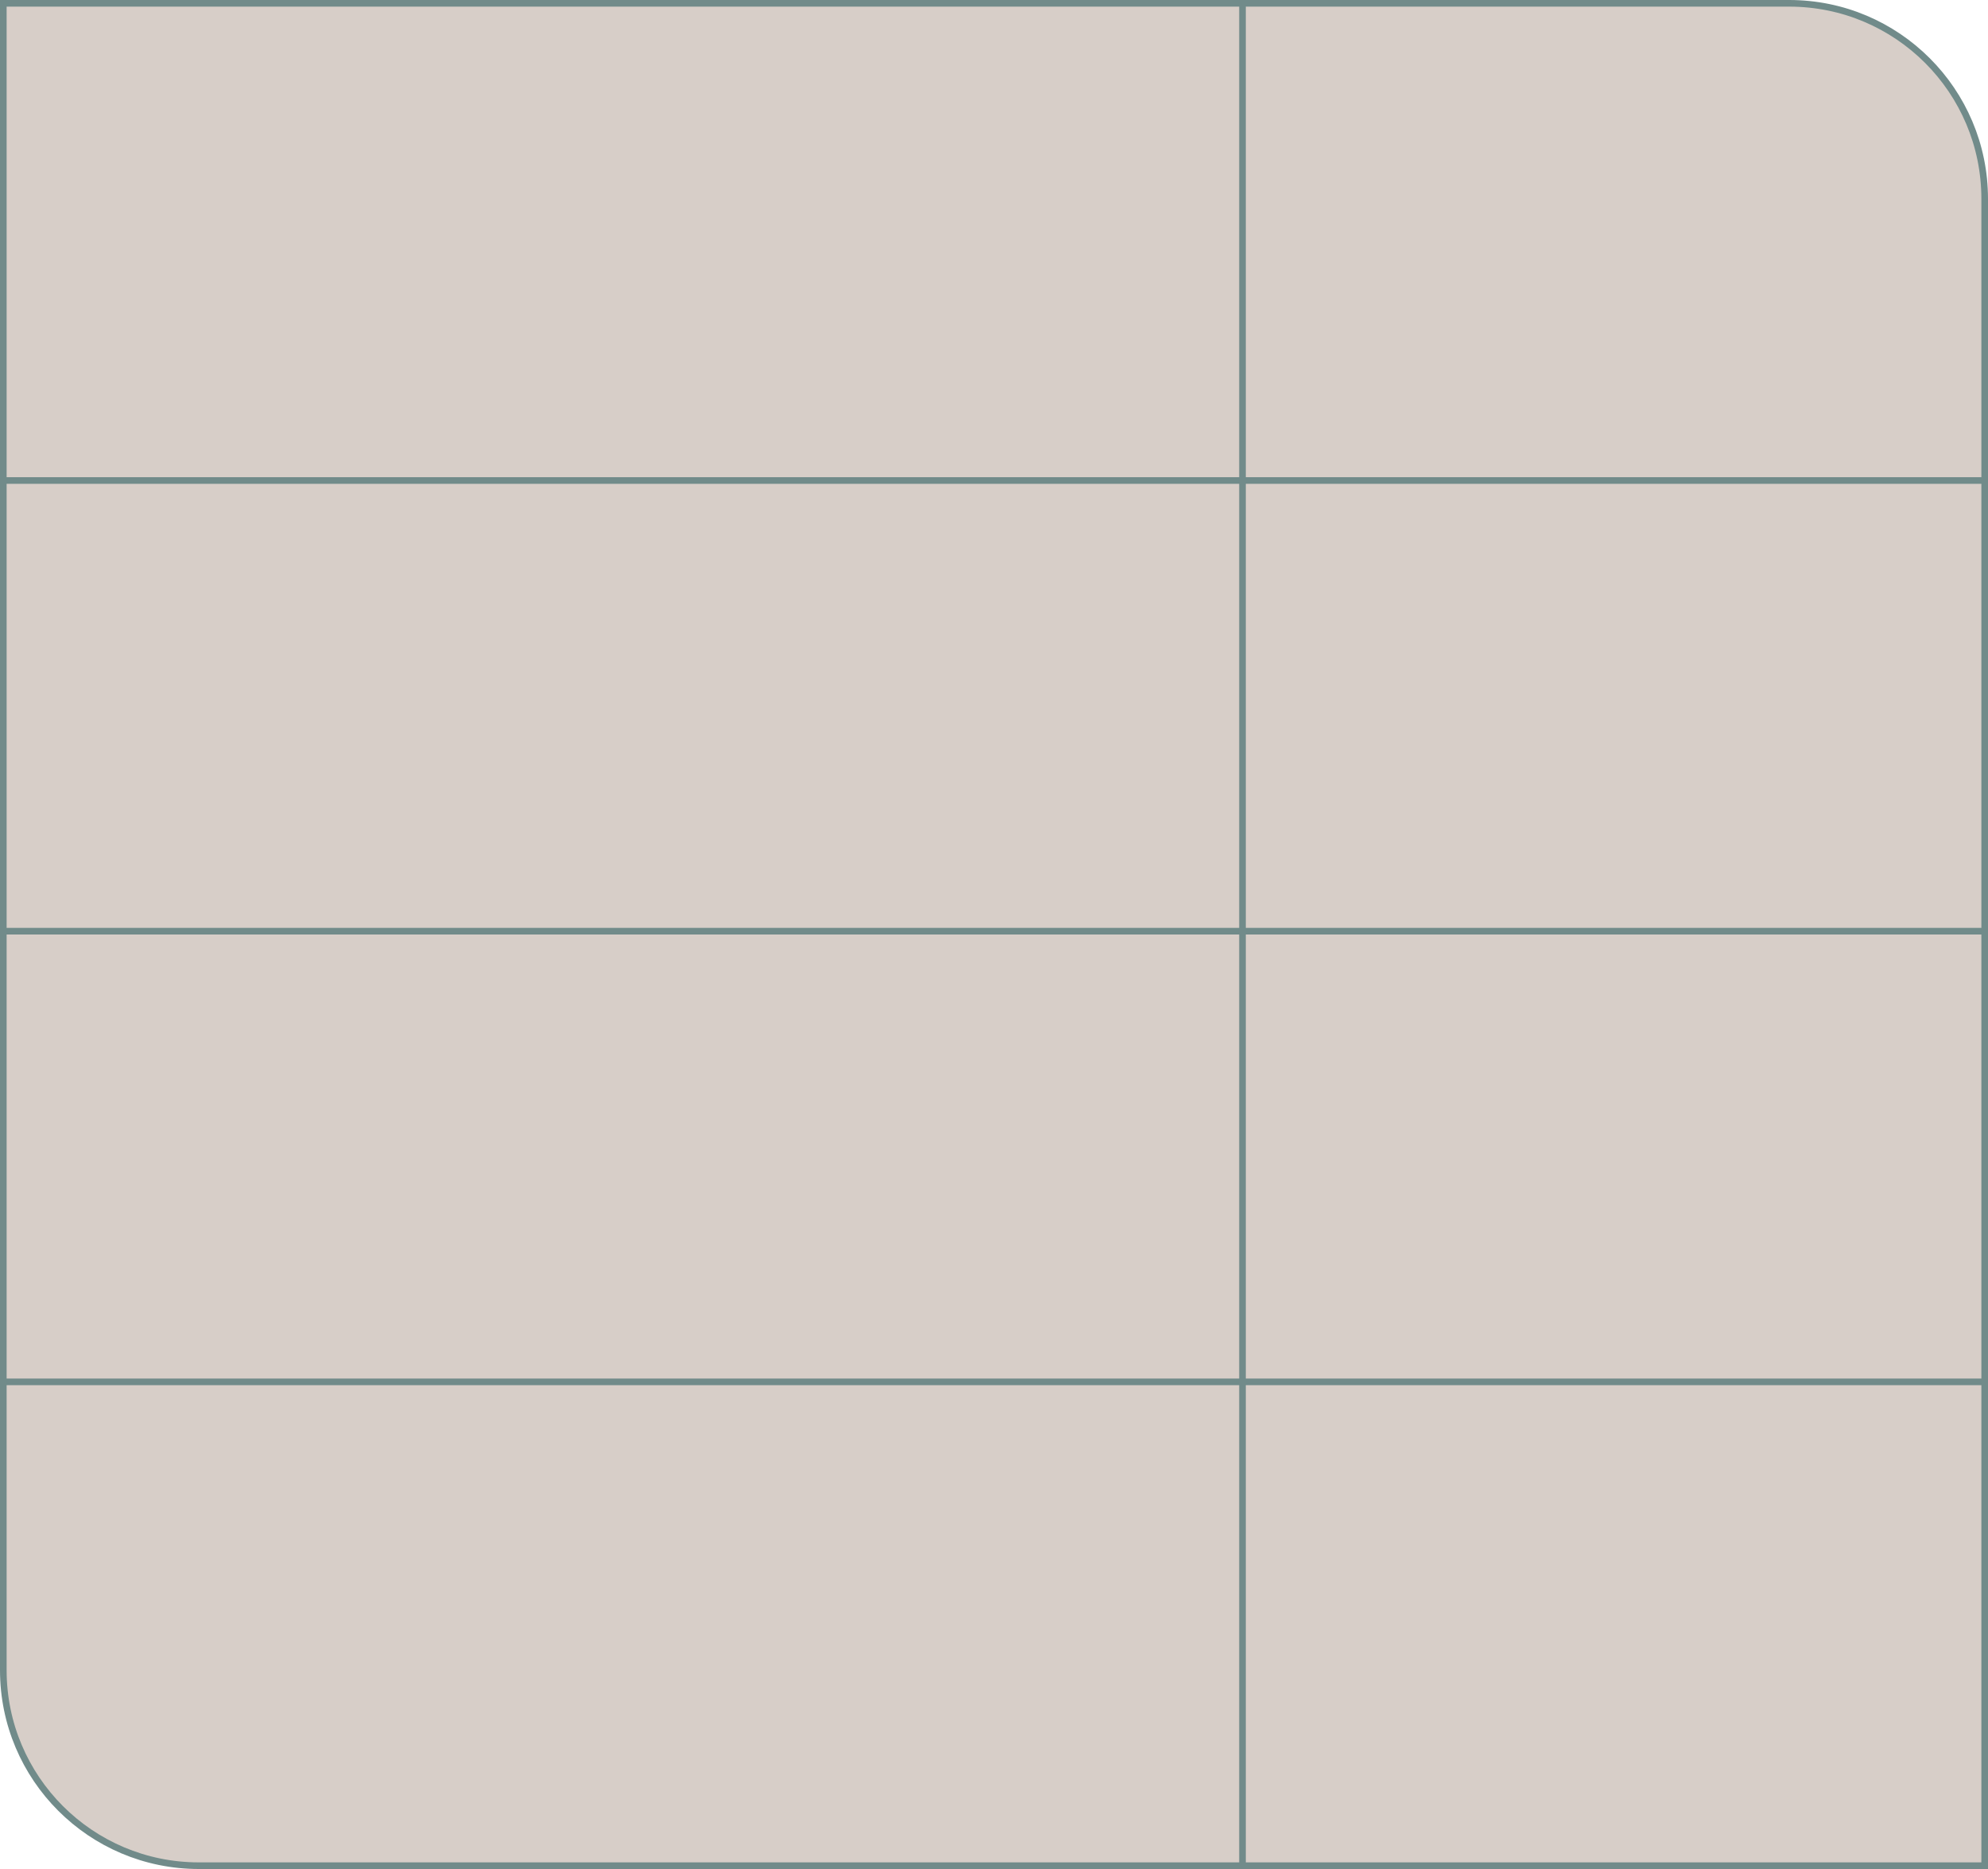<?xml version="1.0" encoding="UTF-8"?> <svg xmlns="http://www.w3.org/2000/svg" width="300" height="282" viewBox="0 0 300 282" fill="none"> <path d="M0.5 0.5H270C286.292 0.5 299.5 13.708 299.5 30V281.5H30C13.708 281.5 0.5 268.292 0.5 252V0.5Z" fill="#D7CEC8" stroke="#718B8A"></path> <line x1="187.5" y1="-2.18557e-08" x2="187.5" y2="282" stroke="#718B8A"></line> <line y1="140.5" x2="300" y2="140.5" stroke="#718B8A"></line> <line y1="208.5" x2="300" y2="208.5" stroke="#718B8A"></line> <line y1="72.5" x2="300" y2="72.5" stroke="#718B8A"></line> </svg> 